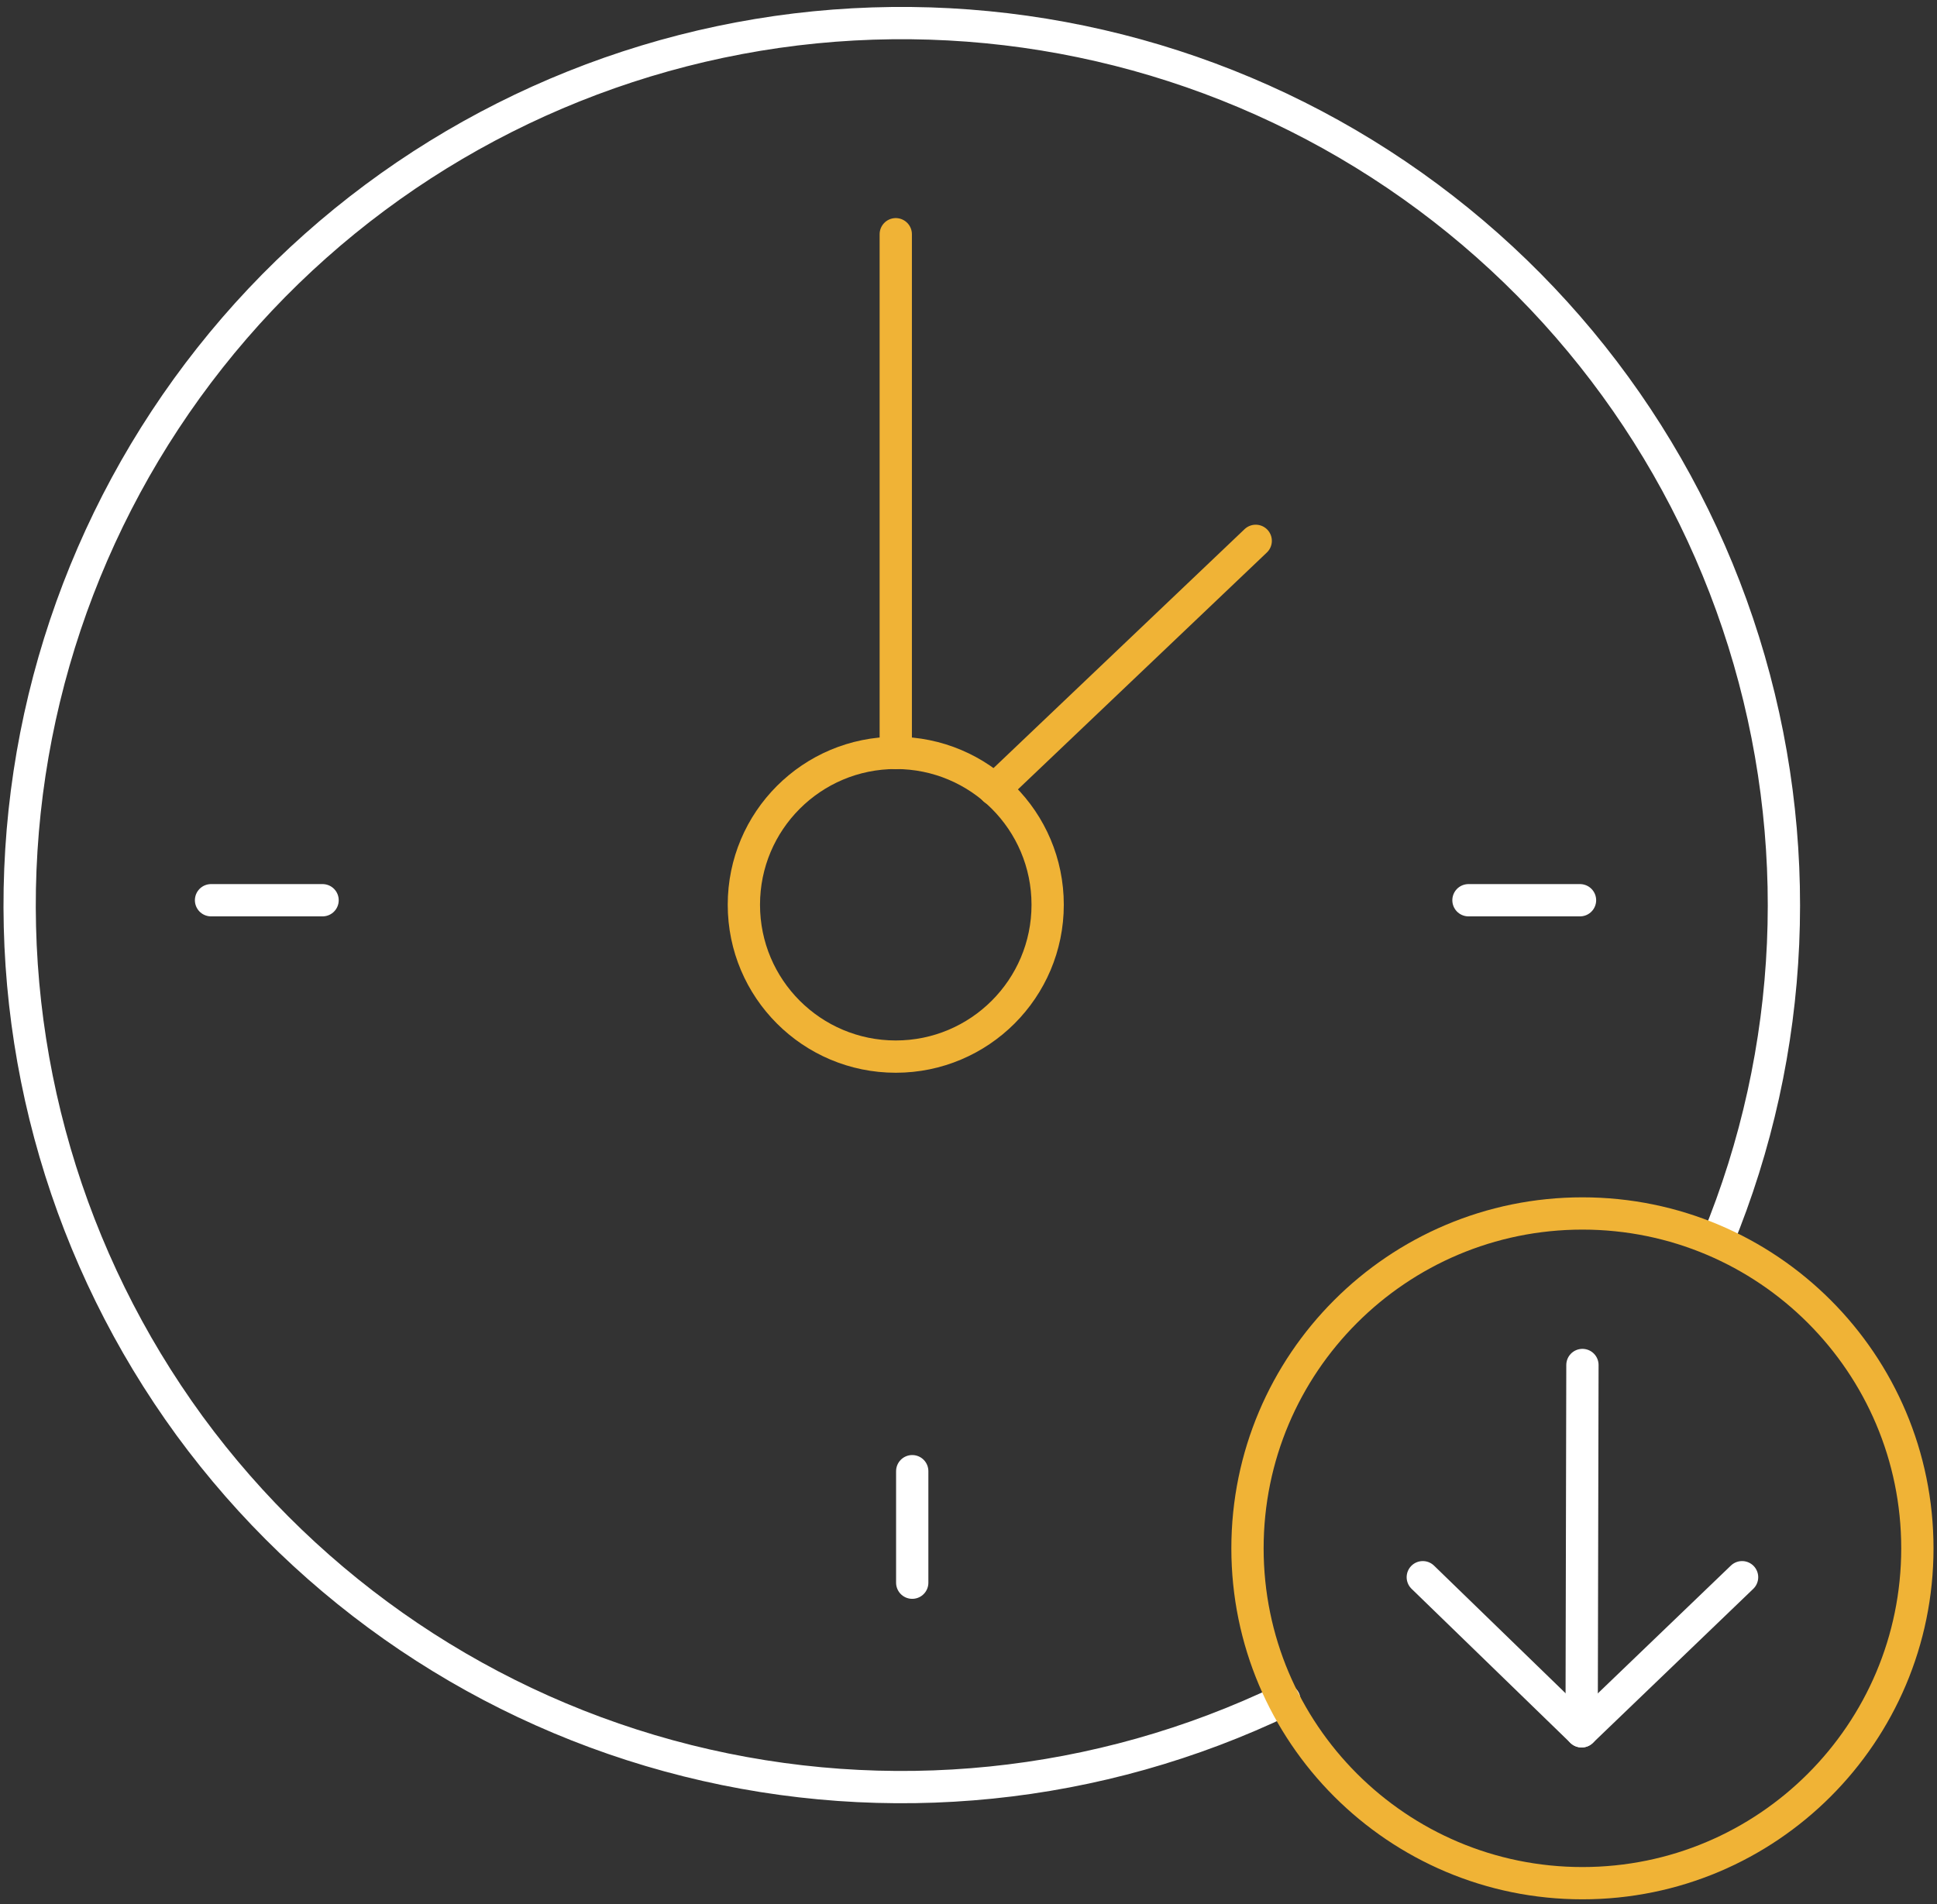 <?xml version="1.0" encoding="UTF-8"?>
<svg xmlns="http://www.w3.org/2000/svg" width="120" height="118" viewBox="0 0 120 118" fill="none">
  <rect x="0" y="0" width="120" height="118" fill="#333333" stroke="none"/>
  <g id="Group 233">
    <path id="Vector" d="M13.074 55.784H19.984" stroke="white" stroke-width="2" stroke-linecap="round" stroke-linejoin="round"></path>
    <path id="Vector_2" d="M90.974 55.784H97.884" stroke="white" stroke-width="2" stroke-linecap="round" stroke-linejoin="round"></path>
    <path id="Vector_3" d="M56.514 98.074V91.164" stroke="white" stroke-width="2" stroke-linecap="round" stroke-linejoin="round"></path>
    <path id="Vector_4" d="M55.494 65.474C60.684 65.474 64.904 61.264 64.904 56.064C64.904 50.864 60.694 46.654 55.494 46.654C50.294 46.654 46.084 50.864 46.084 56.064C46.084 61.264 50.294 65.474 55.494 65.474Z" stroke="#F0B336" stroke-width="2" stroke-linecap="round" stroke-linejoin="round"></path>
    <path id="Vector_5" d="M55.494 14.514V46.664" stroke="#F0B336" stroke-width="2" stroke-linecap="round" stroke-linejoin="round"></path>
    <path id="Vector_6" d="M61.603 48.924L77.793 33.514" stroke="#F0B336" stroke-width="2" stroke-linecap="round" stroke-linejoin="round"></path>
    <path id="Vector_7" d="M88.144 97.734L97.984 107.284L107.924 97.734" stroke="white" stroke-width="2" stroke-linecap="round" stroke-linejoin="round"></path>
    <path id="Vector_8" d="M98.034 84.584L97.984 107.284" stroke="white" stroke-width="2" stroke-linecap="round" stroke-linejoin="round"></path>
    <path id="Vector_9" d="M79.564 105.334C68.054 110.874 54.974 112.204 42.584 109.104C30.194 106.004 19.284 98.654 11.744 88.354C4.214 78.034 0.524 65.414 1.324 52.664C2.124 39.914 7.364 27.854 16.124 18.564C24.884 9.284 36.634 3.364 49.304 1.824C61.984 0.294 74.794 3.244 85.524 10.174C96.254 17.104 104.214 27.574 108.024 39.764C111.834 51.954 111.264 65.094 106.394 76.894" stroke="white" stroke-width="2" stroke-linecap="round" stroke-linejoin="round"></path>
    <path id="Vector_10" d="M98.034 116.694C109.494 116.694 118.784 107.404 118.784 95.944C118.784 84.484 109.494 75.194 98.034 75.194C86.574 75.194 77.284 84.484 77.284 95.944C77.284 107.404 86.574 116.694 98.034 116.694Z" stroke="#F0B336" stroke-width="2" stroke-linecap="round" stroke-linejoin="round"></path>
  </g>
</svg>
